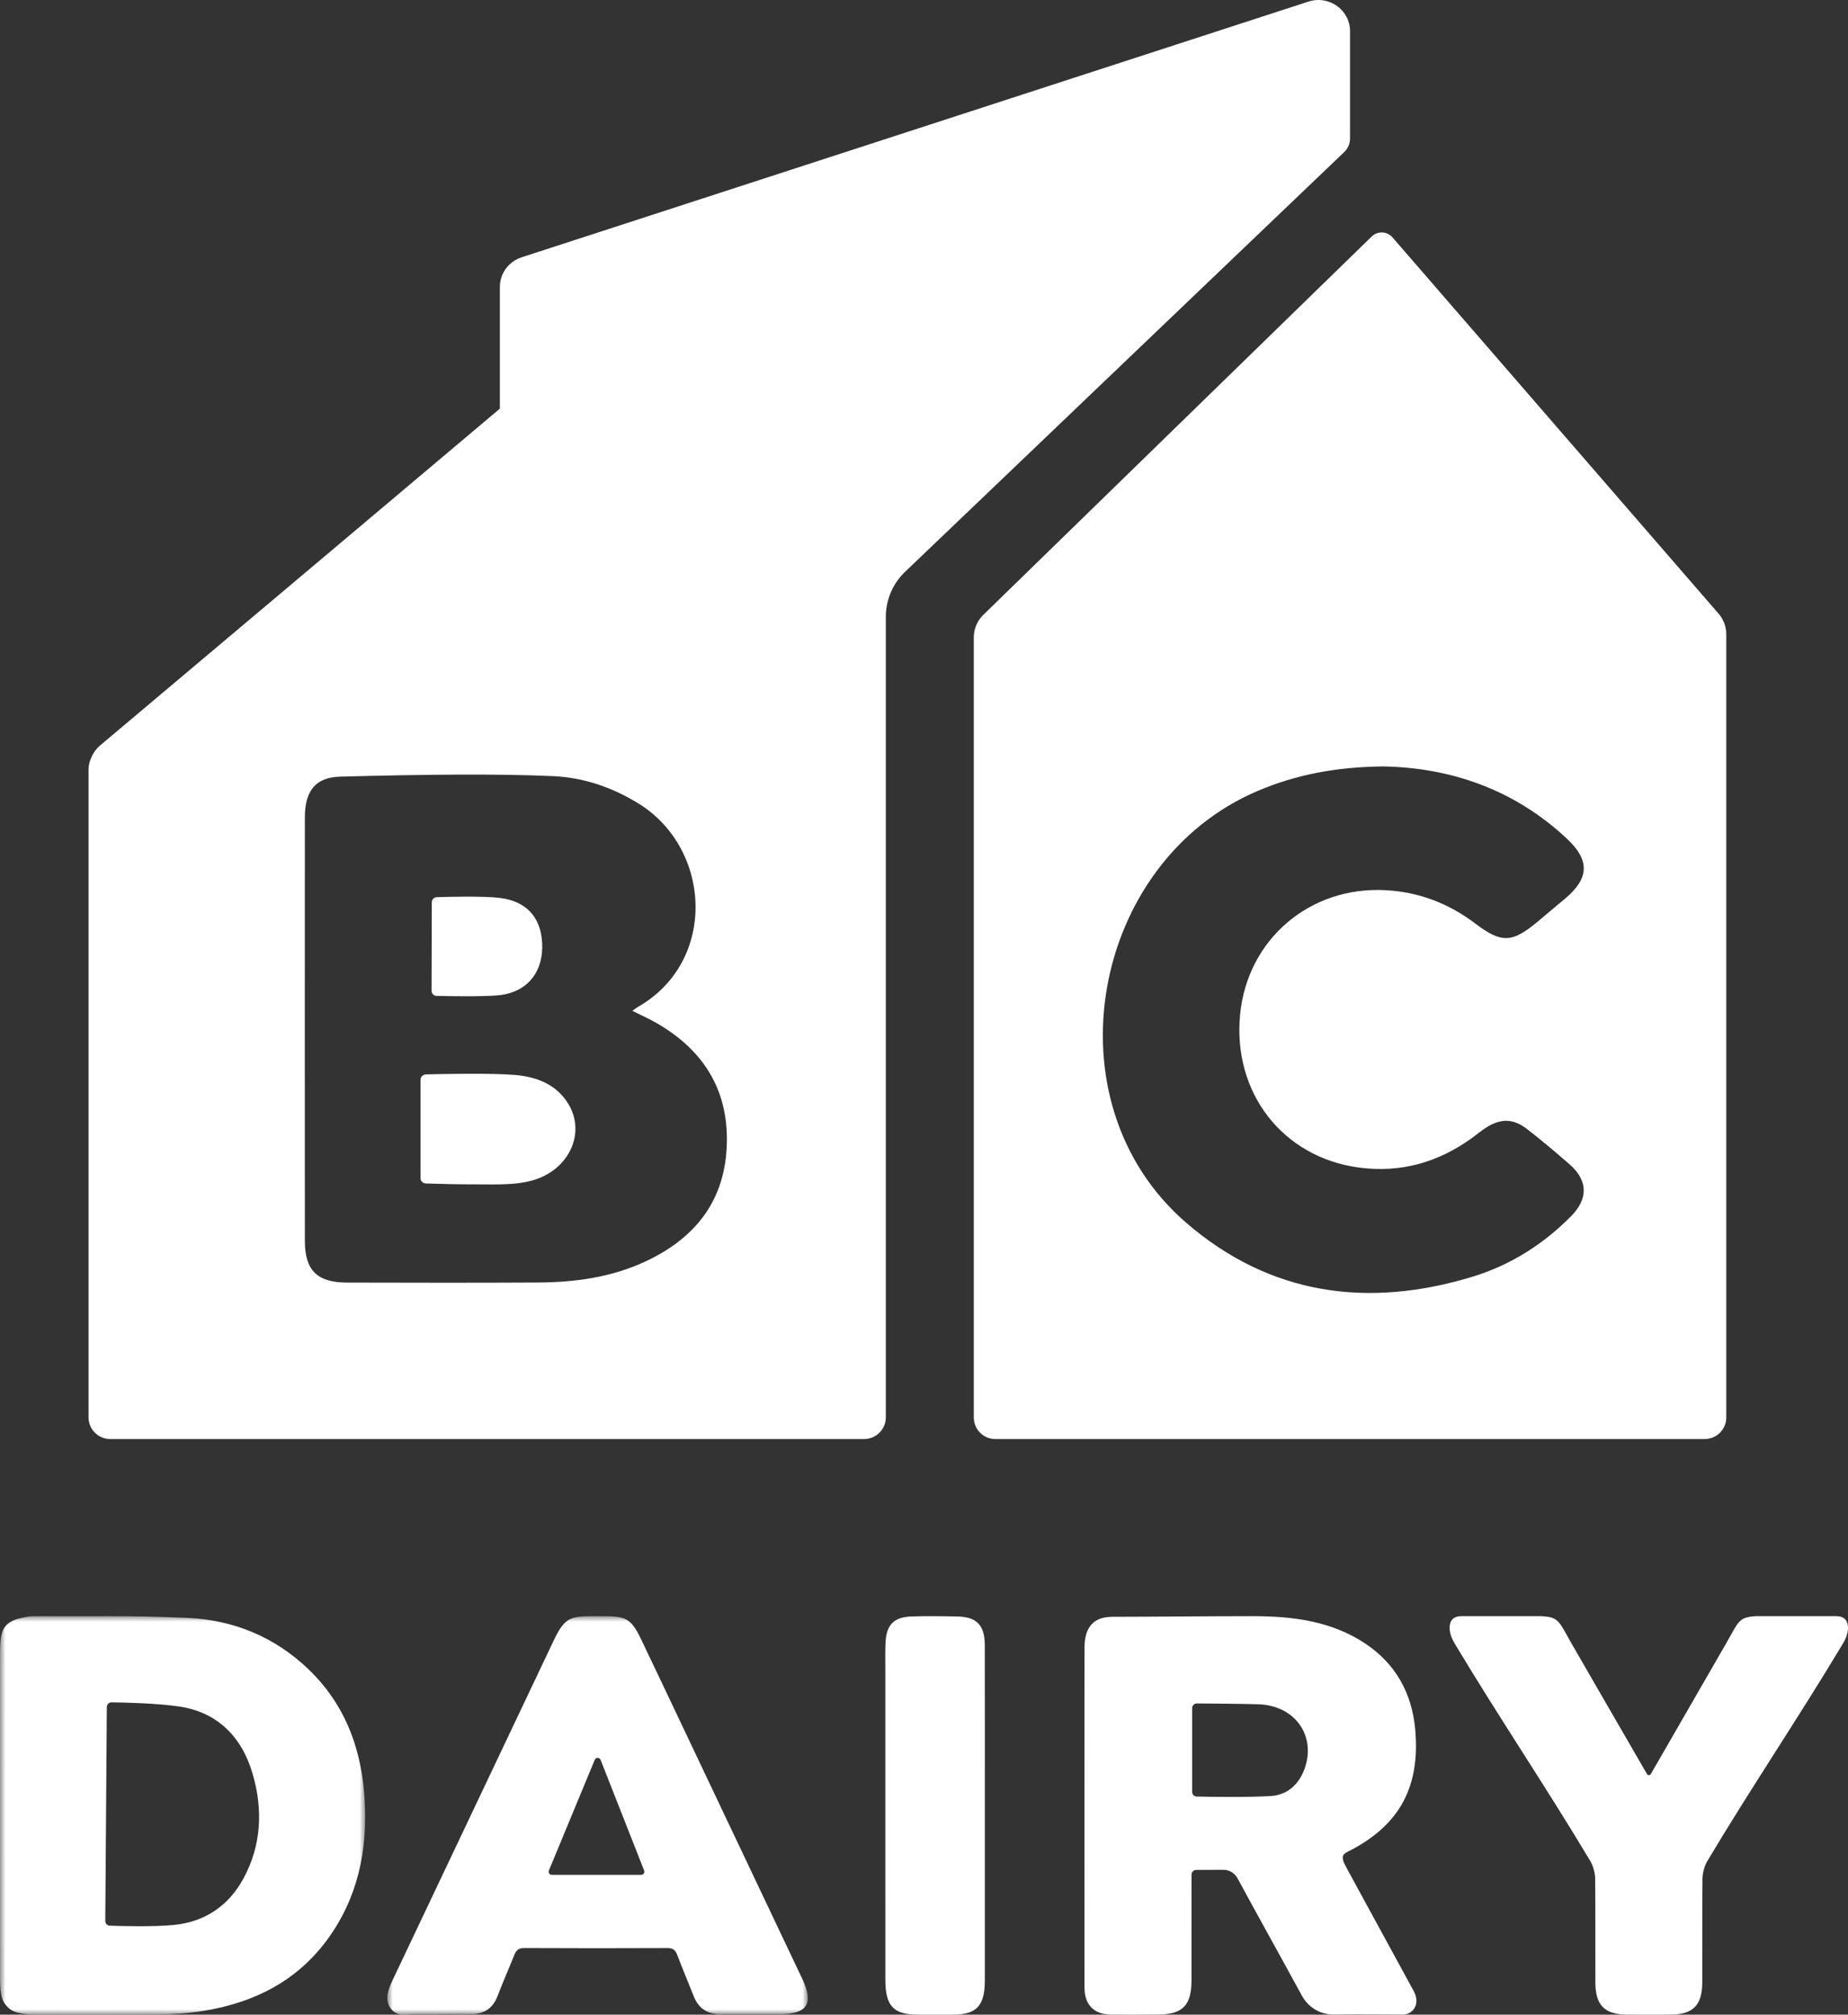 <?xml version="1.0" encoding="UTF-8"?>
<svg width="167px" height="182px" viewBox="0 0 167 182" version="1.1" xmlns="http://www.w3.org/2000/svg" xmlns:xlink="http://www.w3.org/1999/xlink">
    <rect x="0" y="0" width="167" height="182" fill="#333333" stroke="none"/>
    <title>BC-Dairy-Logo</title>
    <defs>
        <polygon id="path-1" points="0 0 33 0 33 36 0 36"></polygon>
        <polygon id="path-3" points="0 0 38 0 38 36 0 36"></polygon>
    </defs>
    <g id="Page-1" stroke="none" stroke-width="1" fill="none" fill-rule="evenodd">
        <g id="BC-Dairy-Logo">
            <path d="M39.442,89.966 C40.535,89.992 43.382,90.044 44.924,89.925 C47.442,89.73 48.947,88.048 48.998,85.67 C49.053,83.114 47.759,81.433 45.177,81.117 C43.678,80.934 40.603,81.011 39.461,81.049 C39.214,81.057 39.021,81.266 39.02,81.523 L39,89.49 C38.999,89.749 39.193,89.96 39.442,89.966" id="Fill-1" fill="#FFFFFF" fill-rule="nonzero"></path>
            <path d="M46.539,97.108 C44.449,96.928 40.001,97.019 38.503,97.057 C38.221,97.064 38,97.277 38,97.537 L38,106.433 C38,106.692 38.215,106.904 38.496,106.913 C40.034,106.965 41.573,106.995 43.112,106.993 C44.962,106.991 47.024,107.112 48.754,106.417 C51.565,105.286 52.891,102.227 51.347,99.705 C50.304,98 48.565,97.282 46.539,97.108" id="Fill-3" fill="#FFFFFF" fill-rule="nonzero"></path>
            <g id="Group-7" transform="translate(8, 0)" fill="#FFFFFF" fill-rule="nonzero">
                <path d="M57.662,103.783 C57.379,108.693 54.667,111.94 50.303,113.969 C47.237,115.395 43.955,115.842 40.61,115.86 C34.641,115.893 29.327,115.878 23.358,115.866 C20.66,115.861 19.552,114.765 19.55,112.093 C19.542,99.279 19.542,86.67 19.55,73.856 C19.552,71.408 20.534,70.218 22.755,70.159 C30.288,69.956 37.166,69.891 42.013,70.116 C44.752,70.243 47.33,71.129 49.691,72.581 C56.324,76.661 56.843,86.869 49.638,90.969 C49.517,91.037 49.41,91.127 49.143,91.316 C49.963,91.725 50.666,92.035 51.327,92.416 C55.726,94.948 57.955,98.699 57.662,103.783 M72.05,128.045 L72.05,55.727 C72.05,54.222 72.651,52.78 73.719,51.723 L113.479,13.732 C113.812,13.414 114,12.975 114,12.515 L114,2.817 C114,0.895 112.086,-0.461 110.233,0.147 L39.129,23.247 C37.961,23.63 37.172,24.705 37.172,25.916 L37.172,36.917 C37.172,36.917 2.143,66.432 0.994,67.386 C0.506,67.79 0,68.696 0,69.517 L0,128.045 C0,129.124 0.881,130 1.967,130 L70.083,130 C71.169,130 72.05,129.124 72.05,128.045" id="Fill-5"></path>
            </g>
            <path d="M122.814,105.475 C126.607,105.978 130.008,104.998 133.075,102.762 C133.47,102.474 133.845,102.157 134.256,101.892 C135.619,101.014 136.742,101.021 138.028,102.019 C139.325,103.024 140.578,104.088 141.817,105.163 C143.493,106.616 143.556,108.266 141.981,109.862 C139.457,112.419 136.475,114.301 133.047,115.342 C123.593,118.214 114.75,116.994 107.185,110.453 C94.535,99.517 98.607,77.843 113.655,71.45 C117.11,69.982 120.721,69.289 124.959,69.237 C131,69.336 136.832,71.268 141.652,75.817 C143.679,77.731 143.603,79.355 141.457,81.159 C140.602,81.879 139.746,82.598 138.888,83.314 C136.648,85.177 135.66,85.21 133.352,83.455 C130.949,81.629 128.27,80.589 125.24,80.418 C118.394,80.035 112.735,84.836 112.067,91.632 C111.372,98.704 115.916,104.559 122.814,105.475 M156,128.051 L156,57.297 C156,56.598 155.743,55.925 155.277,55.405 L125.821,21.426 C125.327,20.882 124.481,20.855 123.954,21.368 L88.857,55.548 C88.309,56.081 88,56.815 88,57.58 L88,128.051 C88,129.127 88.872,130 89.947,130 L154.053,130 C155.128,130 156,129.127 156,128.051" id="Fill-8" fill="#FFFFFF" fill-rule="nonzero"></path>
            <path d="M165.955,146 L164.825,146 L159.123,146 L158.645,146 C158.588,146 158.54,146.014 158.486,146.018 C157.115,146.11 157.053,146.601 156.034,148.38 C155.235,149.778 150.19,158.515 149.183,160.259 C149.105,160.395 148.911,160.395 148.833,160.26 C147.823,158.515 142.765,149.778 141.966,148.38 C140.947,146.601 140.885,146.11 139.513,146.018 C139.46,146.014 139.412,146 139.355,146 L138.877,146 L133.175,146 L132.045,146 C130.833,146 130.862,147.172 131.206,147.984 C131.311,148.235 131.456,148.471 131.596,148.704 C135.485,155.182 139.855,161.657 143.726,168.147 C143.955,168.53 144.145,169.209 144.15,169.656 C144.184,172.808 144.16,175.959 144.171,179.11 C144.177,181.135 145.001,181.978 146.997,181.995 C147.764,182.002 150.236,182.002 151.003,181.995 C152.999,181.978 153.822,181.135 153.829,179.11 C153.84,175.959 153.816,172.808 153.85,169.656 C153.855,169.209 154.045,168.53 154.274,168.147 C158.145,161.657 162.516,155.182 166.403,148.704 C166.544,148.471 166.689,148.235 166.795,147.984 C167.138,147.172 167.166,146 165.955,146" id="Fill-10" fill="#FFFFFF" fill-rule="nonzero"></path>
            <g id="Fill-12-Clipped" transform="translate(0, 146)">
                <mask id="mask-2" fill="white">
                    <use xlink:href="#path-1"></use>
                </mask>
                <g id="path-1"></g>
                <path d="M21.993,23.711 C20.636,26.207 18.457,27.624 15.736,27.893 C13.861,28.078 10.969,27.998 9.914,27.96 C9.688,27.952 9.512,27.76 9.514,27.527 L9.654,8.212 C9.655,7.973 9.84,7.782 10.071,7.785 C11.146,7.797 14.078,7.858 16.161,8.157 C19.574,8.648 21.835,10.829 22.828,14.235 C23.775,17.485 23.63,20.699 21.993,23.711 L21.993,23.711 Z M32.895,15.829 C32.895,15.827 32.896,15.825 32.895,15.824 C32.52,11.556 31,7.8 27.91,4.827 C24.839,1.873 21.099,0.346 16.979,0.158 C14.046,0.024 12.017,0.001 9.894,0.001 C9.895,0.001 9.895,0 9.895,0 C7.669,0 6.035,0.002 4.961,0.003 C4.654,0.002 4.369,0.002 4.041,0 C4.027,0 3.999,0.001 3.973,0.003 C3.698,0.002 3.438,0.002 3.151,0 C2.758,0 2.404,0.051 2.079,0.131 C0.581,0.407 0.247,1.103 0.12,1.775 C0.115,1.797 0.105,1.819 0.101,1.84 C0.097,1.853 0.092,1.865 0.089,1.878 C0.084,1.915 0.084,1.954 0.078,1.993 C0.05,2.204 0.03,2.416 0.02,2.63 C0.018,2.661 0.018,2.691 0.017,2.722 C0.01,2.905 0.004,3.089 0.004,3.271 L0.004,3.272 L0.004,3.276 L0.004,3.31 C0.004,3.328 0.003,3.345 0.003,3.362 C-0.001,6.486 -0,9.61 0.001,12.734 C0.001,12.734 0.002,12.733 0.002,12.733 C0.002,14.487 0.001,16.241 0.001,17.995 C0.001,22.875 -0.002,27.756 0.004,32.637 L0.004,32.64 L0.004,32.642 C0.005,33.134 0.017,33.633 0.097,34.116 C0.098,34.121 0.099,34.125 0.101,34.13 C0.159,34.48 0.266,34.842 0.546,35.155 C0.805,35.476 1.159,35.71 1.62,35.824 C2.055,35.932 2.514,35.984 2.963,35.985 C3.118,35.985 3.258,35.985 3.41,35.985 C3.481,35.987 3.537,35.995 3.612,35.995 C4.132,35.995 5.595,35.998 8.048,35.999 C8.748,36 9.444,36.001 10.152,35.999 L10.177,35.999 L10.179,35.999 C11.484,35.997 12.837,35.991 14.373,35.976 C15.729,35.963 17.097,35.869 18.434,35.65 C23.21,34.868 27.258,32.751 30.047,28.547 C32.596,24.703 33.295,20.377 32.895,15.829 L32.895,15.829 Z" id="Fill-12" fill="#FFFFFF" fill-rule="nonzero" mask="url(#mask-2)"></path>
            </g>
            <path d="M117.916,159.719 C117.416,161.176 116.348,162.142 114.896,162.243 C112.954,162.38 109.351,162.322 108.141,162.297 C107.911,162.292 107.732,162.102 107.732,161.868 L107.732,154.314 C107.732,154.077 107.92,153.884 108.156,153.886 C109.259,153.892 112.238,153.915 113.719,153.96 C116.99,154.063 118.932,156.756 117.916,159.719 M121.756,168.871 C121.417,168.251 121.288,167.951 121.362,167.663 C121.427,167.412 121.911,167.22 122.099,167.121 C126.513,164.798 128.358,161.365 127.887,156.212 C127.589,152.959 126.132,150.324 123.401,148.491 C120.345,146.442 116.798,146 113.214,146 C108.983,146 104.753,146.053 100.523,146.058 C98.806,146.06 98.008,147.018 98.007,148.827 C97.998,158.949 97.998,169.451 98.006,179.573 C98.008,181.086 98.845,181.964 100.341,181.989 C101.656,182.011 103.331,181.994 104.647,181.989 C106.875,181.981 107.669,181.168 107.674,178.896 C107.681,176.356 107.678,170.91 107.677,169.352 C107.677,169.116 107.863,168.926 108.097,168.924 C108.658,168.919 109.683,168.913 110.561,168.913 C111.093,168.913 111.574,169.206 111.83,169.678 C113.748,173.221 115.721,176.735 117.645,180.276 C118.226,181.347 119.339,182.017 120.547,181.989 C122.143,181.952 125.546,181.989 126.786,181.989 C127.637,181.989 128.404,181.082 127.761,179.883 C127.569,179.526 123.315,171.729 121.756,168.871" id="Fill-15" fill="#FFFFFF" fill-rule="nonzero"></path>
            <g id="Fill-17-Clipped" transform="translate(35, 146)">
                <mask id="mask-4" fill="white">
                    <use xlink:href="#path-3"></use>
                </mask>
                <g id="path-3"></g>
                <path d="M22.943,23.368 L14.868,23.368 C14.665,23.368 14.526,23.159 14.605,22.97 L18.746,12.977 C18.845,12.739 19.181,12.743 19.275,12.983 L23.208,22.974 C23.284,23.163 23.146,23.368 22.943,23.368 M26.753,10.118 C25.481,7.436 24.213,4.754 22.93,2.08 C21.94,-9.92524178e-08 21.422,-9.92524178e-08 19,-9.92524178e-08 C16.578,-9.92524178e-08 16.084,-0.004 15.027,2.22 C10.146,12.492 5.272,22.767 0.401,33.044 C0.249,33.363 0.12,33.704 0.045,34.049 C-0.136,34.884 0.238,35.718 1.058,35.952 C1.448,36.063 1.864,35.947 2.269,35.952 C4.021,35.97 5.772,35.931 7.523,35.952 C8.737,35.965 9.538,35.44 9.976,34.285 C10.445,33.053 10.982,31.848 11.47,30.623 C11.639,30.196 11.851,29.978 12.366,29.981 C16.689,30.004 21.013,30.002 25.336,29.983 C25.846,29.981 26.048,30.195 26.215,30.637 C26.68,31.87 27.201,33.083 27.681,34.311 C28.113,35.415 28.905,35.962 30.082,35.952 C31.04,35.943 31.997,35.951 32.955,35.952 C33.803,35.953 34.652,35.956 35.499,35.952 C37.971,35.94 38.558,34.997 37.492,32.75 C33.916,25.205 30.334,17.661 26.753,10.118" id="Fill-17" fill="#FFFFFF" fill-rule="nonzero" mask="url(#mask-4)"></path>
            </g>
            <path d="M86.505,146.029 C85.121,146.001 83.734,145.981 82.351,146.029 C80.831,146.082 80.096,146.733 80.024,148.385 C79.984,149.291 80.006,150.2 80.006,151.108 C80.005,160.35 80.003,169.592 80.007,178.834 C80.009,181.212 80.729,181.993 82.921,181.998 C84.004,182 85.086,182.002 86.169,181.998 C88.256,181.99 88.996,181.179 88.998,178.913 C89.001,173.906 88.999,168.9 88.998,163.894 C88.998,158.806 89.005,153.717 88.994,148.628 C88.99,146.756 88.212,146.063 86.505,146.029" id="Fill-20" fill="#FFFFFF" fill-rule="nonzero"></path>
        </g>
    </g>
</svg>